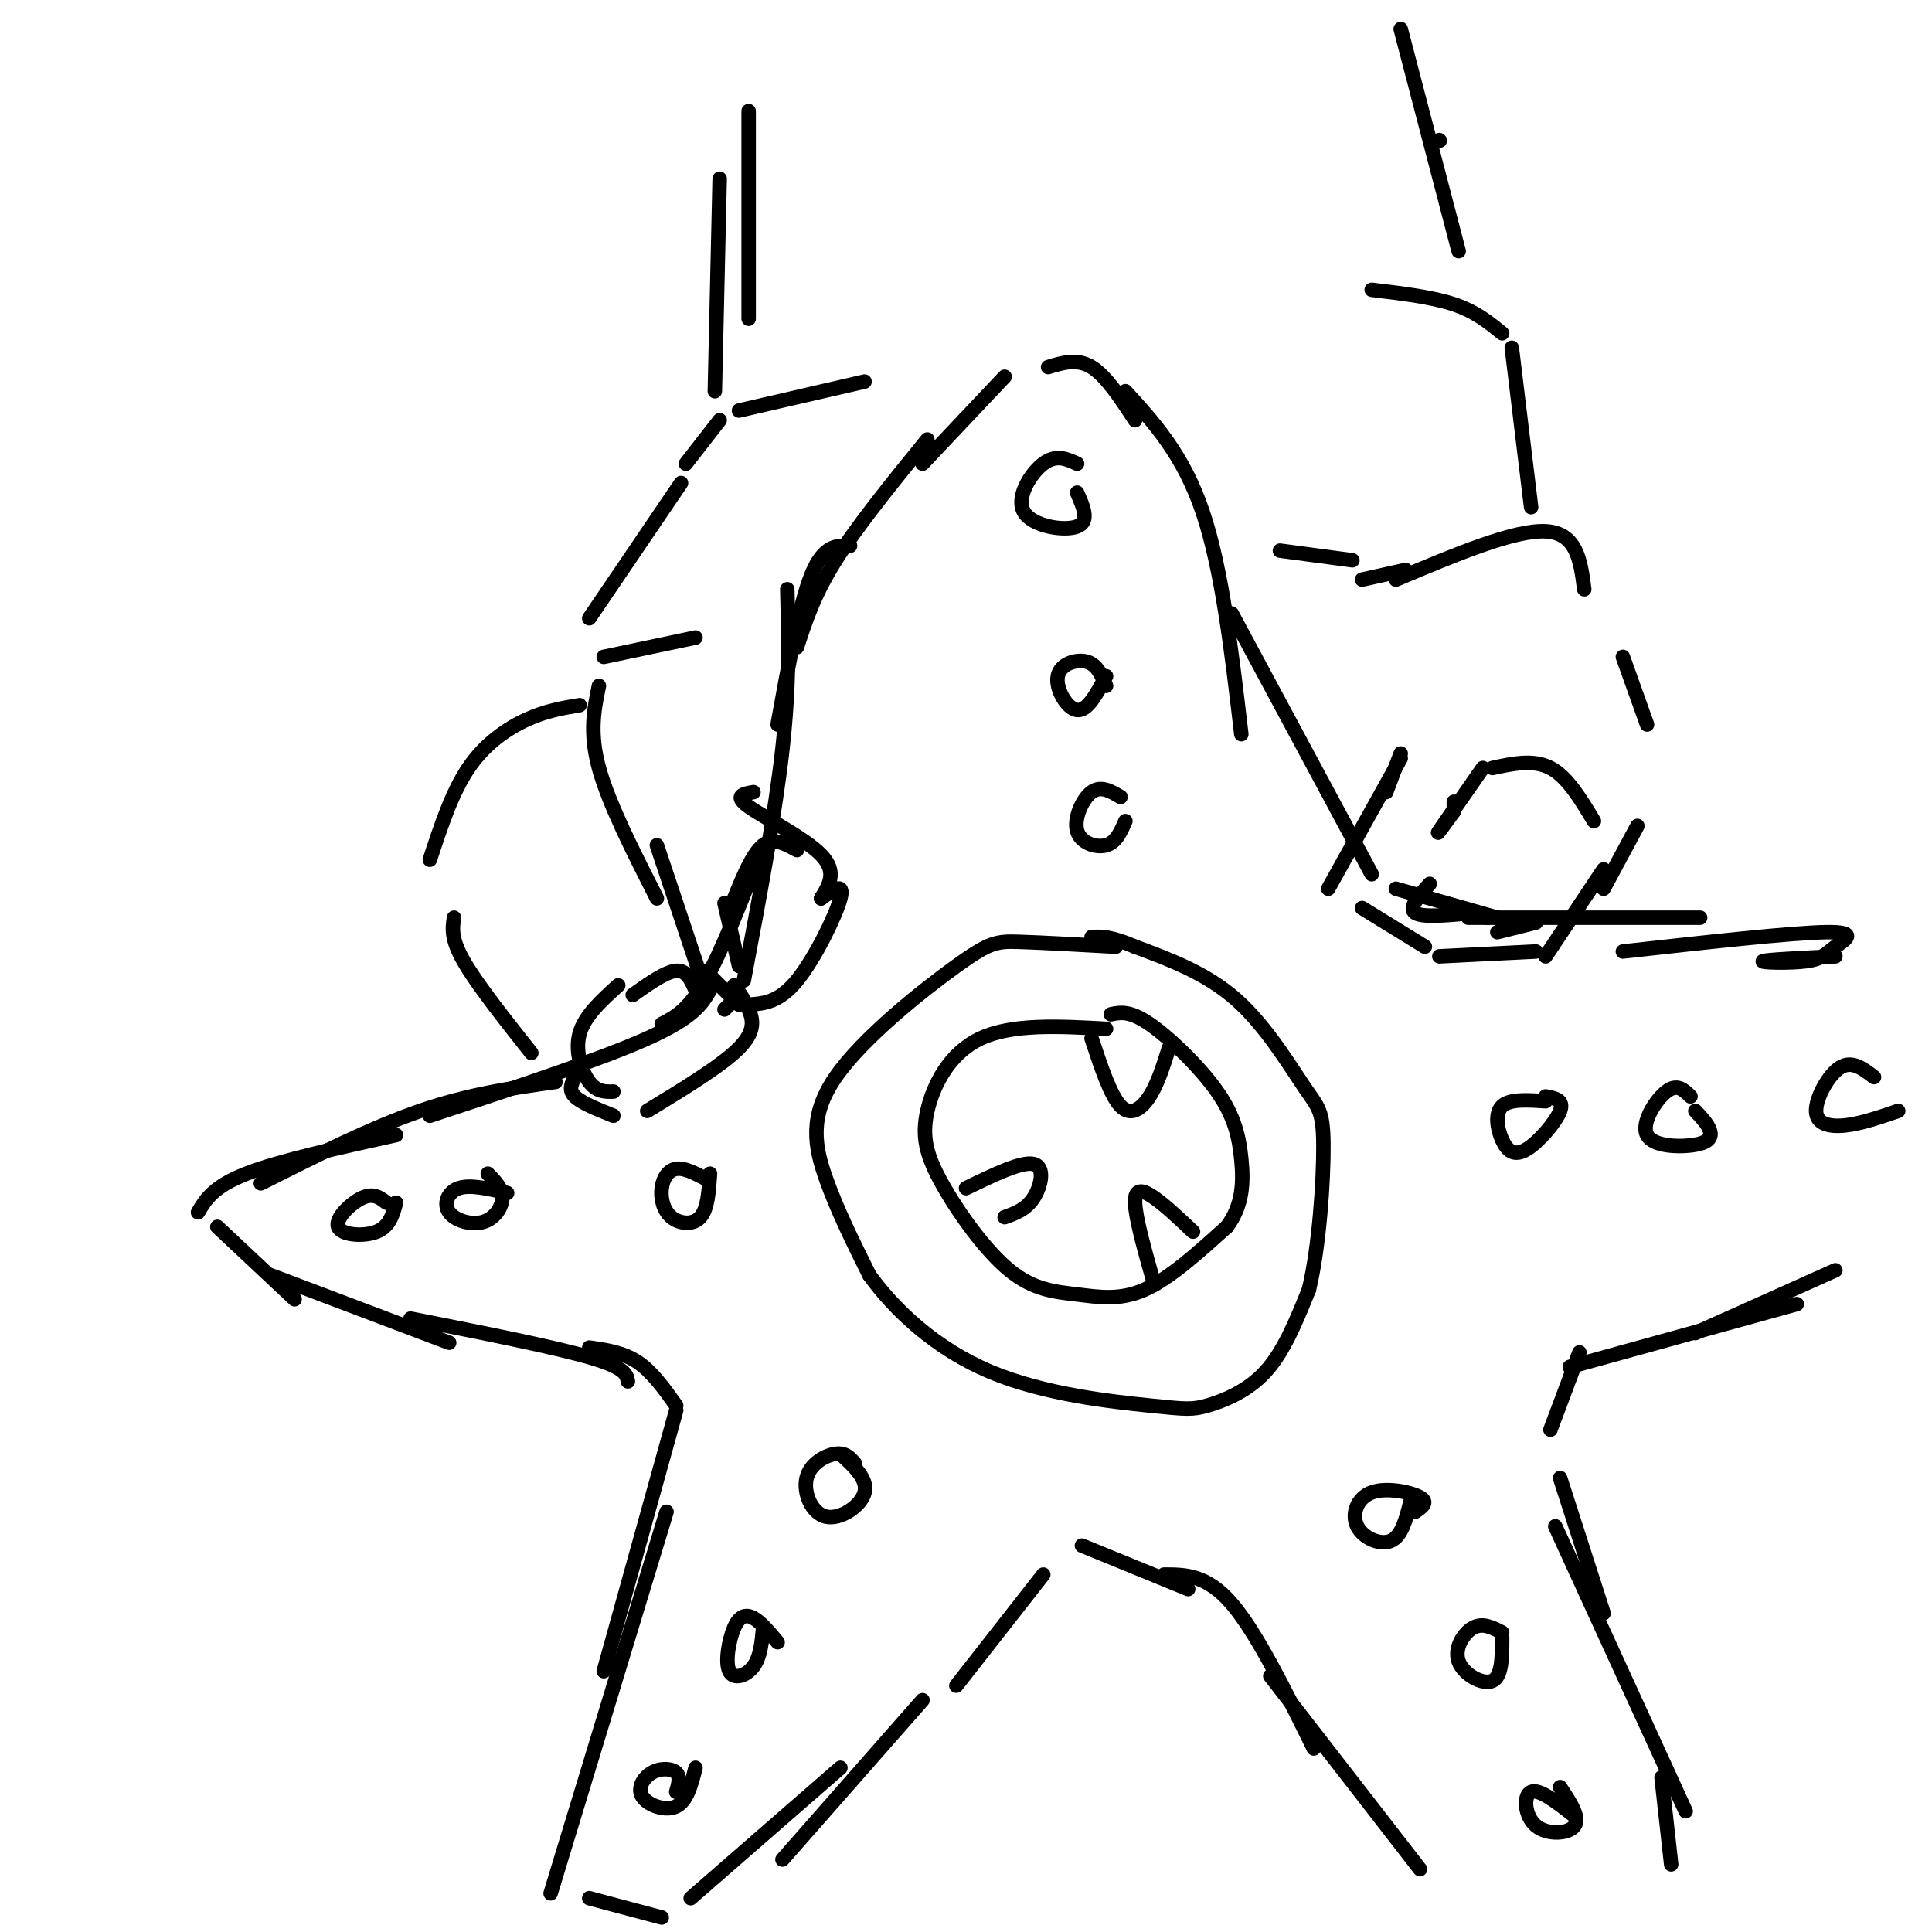 <svg viewBox='0 0 400 400' version='1.1' xmlns='http://www.w3.org/2000/svg' xmlns:xlink='http://www.w3.org/1999/xlink'><g fill='none' stroke='rgb(0,0,0)' stroke-width='3' stroke-linecap='round' stroke-linejoin='round'><path d='M176,113c-2.750,-0.083 -5.500,-0.167 -8,6c-2.500,6.167 -4.750,18.583 -7,31'/><path d='M163,122c0.250,9.750 0.500,19.500 -1,33c-1.500,13.500 -4.750,30.750 -8,48'/><path d='M158,175c-4.250,10.917 -8.500,21.833 -12,28c-3.500,6.167 -6.250,7.583 -9,9'/><path d='M147,205c-1.667,2.833 -3.333,5.667 -13,10c-9.667,4.333 -27.333,10.167 -45,16'/><path d='M115,224c-8.917,1.250 -17.833,2.500 -28,6c-10.167,3.500 -21.583,9.250 -33,15'/><path d='M82,235c-12.083,2.667 -24.167,5.333 -31,8c-6.833,2.667 -8.417,5.333 -10,8'/><path d='M45,254c0.000,0.000 16.000,15.000 16,15'/><path d='M56,264c0.000,0.000 37.000,14.000 37,14'/><path d='M85,273c14.750,2.917 29.500,5.833 37,8c7.500,2.167 7.750,3.583 8,5'/><path d='M122,279c3.500,0.500 7.000,1.000 10,3c3.000,2.000 5.500,5.500 8,9'/><path d='M140,292c0.000,0.000 -15.000,54.000 -15,54'/><path d='M138,313c0.000,0.000 -24.000,79.000 -24,79'/><path d='M122,393c0.000,0.000 15.000,4.000 15,4'/><path d='M143,393c0.000,0.000 31.000,-27.000 31,-27'/><path d='M162,385c0.000,0.000 29.000,-33.000 29,-33'/><path d='M198,349c0.000,0.000 18.000,-23.000 18,-23'/><path d='M224,320c0.000,0.000 22.000,9.000 22,9'/><path d='M241,326c4.417,0.000 8.833,0.000 14,6c5.167,6.000 11.083,18.000 17,30'/><path d='M263,347c0.000,0.000 31.000,40.000 31,40'/><path d='M346,386c0.000,0.000 -2.000,-18.000 -2,-18'/><path d='M349,375c0.000,0.000 -27.000,-59.000 -27,-59'/><path d='M332,334c0.000,0.000 -9.000,-28.000 -9,-28'/><path d='M321,296c0.000,0.000 6.000,-16.000 6,-16'/><path d='M325,283c0.000,0.000 47.000,-13.000 47,-13'/><path d='M351,276c0.000,0.000 29.000,-13.000 29,-13'/><path d='M165,134c1.750,-5.417 3.500,-10.833 8,-18c4.500,-7.167 11.750,-16.083 19,-25'/><path d='M191,96c0.000,0.000 17.000,-18.000 17,-18'/><path d='M217,76c3.000,-0.917 6.000,-1.833 9,0c3.000,1.833 6.000,6.417 9,11'/><path d='M233,81c6.000,6.583 12.000,13.167 16,25c4.000,11.833 6.000,28.917 8,46'/><path d='M255,127c0.000,0.000 29.000,54.000 29,54'/><path d='M289,184c0.000,0.000 21.000,6.000 21,6'/><path d='M304,190c0.000,0.000 48.000,0.000 48,0'/><path d='M336,197c17.439,-1.941 34.877,-3.882 42,-4c7.123,-0.118 3.930,1.587 2,3c-1.930,1.413 -2.596,2.534 -6,3c-3.404,0.466 -9.544,0.276 -9,0c0.544,-0.276 7.772,-0.638 15,-1'/><path d='M229,213c-9.742,-0.535 -19.483,-1.069 -26,2c-6.517,3.069 -9.809,9.742 -11,15c-1.191,5.258 -0.280,9.099 3,15c3.280,5.901 8.931,13.860 14,18c5.069,4.140 9.557,4.461 14,5c4.443,0.539 8.841,1.297 14,-1c5.159,-2.297 11.080,-7.648 17,-13'/><path d='M254,254c3.415,-4.550 3.451,-9.426 3,-14c-0.451,-4.574 -1.391,-8.847 -5,-14c-3.609,-5.153 -9.888,-11.187 -14,-14c-4.112,-2.813 -6.056,-2.407 -8,-2'/><path d='M231,196c-7.708,-0.427 -15.416,-0.855 -20,-1c-4.584,-0.145 -6.043,-0.008 -13,5c-6.957,5.008 -19.411,14.887 -25,23c-5.589,8.113 -4.311,14.461 -2,21c2.311,6.539 5.656,13.270 9,20'/><path d='M180,264c5.203,7.215 13.712,15.251 25,20c11.288,4.749 25.356,6.211 33,7c7.644,0.789 8.866,0.905 12,0c3.134,-0.905 8.181,-2.830 12,-7c3.819,-4.170 6.409,-10.585 9,-17'/><path d='M271,267c2.158,-8.949 3.053,-22.821 3,-30c-0.053,-7.179 -1.053,-7.663 -4,-12c-2.947,-4.337 -7.842,-12.525 -14,-18c-6.158,-5.475 -13.579,-8.238 -21,-11'/><path d='M235,196c-5.000,-2.167 -7.000,-2.083 -9,-2'/><path d='M226,215c1.956,5.911 3.911,11.822 6,14c2.089,2.178 4.311,0.622 6,-2c1.689,-2.622 2.844,-6.311 4,-10'/><path d='M200,246c5.778,-2.800 11.556,-5.600 14,-5c2.444,0.600 1.556,4.600 0,7c-1.556,2.400 -3.778,3.200 -6,4'/><path d='M239,266c-1.956,-6.911 -3.911,-13.822 -4,-17c-0.089,-3.178 1.689,-2.622 4,-1c2.311,1.622 5.156,4.311 8,7'/><path d='M223,96c-2.179,-1.000 -4.357,-2.000 -7,0c-2.643,2.000 -5.750,7.000 -4,10c1.750,3.000 8.357,4.000 11,3c2.643,-1.000 1.321,-4.000 0,-7'/><path d='M229,142c-0.929,-2.202 -1.857,-4.405 -4,-5c-2.143,-0.595 -5.500,0.417 -6,3c-0.500,2.583 1.857,6.738 4,7c2.143,0.262 4.071,-3.369 6,-7'/><path d='M232,165c-2.042,-1.208 -4.083,-2.417 -6,-1c-1.917,1.417 -3.708,5.458 -3,8c0.708,2.542 3.917,3.583 6,3c2.083,-0.583 3.042,-2.792 4,-5'/><path d='M146,244c-2.180,-1.131 -4.360,-2.262 -6,-2c-1.640,0.262 -2.738,1.915 -3,4c-0.262,2.085 0.314,4.600 2,6c1.686,1.400 4.482,1.686 6,0c1.518,-1.686 1.759,-5.343 2,-9'/><path d='M105,247c-3.825,-0.896 -7.649,-1.793 -10,-1c-2.351,0.793 -3.228,3.274 -2,5c1.228,1.726 4.561,2.695 7,2c2.439,-0.695 3.982,-3.056 4,-5c0.018,-1.944 -1.491,-3.472 -3,-5'/><path d='M80,249c-1.333,-1.036 -2.667,-2.071 -5,-1c-2.333,1.071 -5.667,4.250 -5,6c0.667,1.750 5.333,2.071 8,1c2.667,-1.071 3.333,-3.536 4,-6'/><path d='M177,303c-0.962,-1.142 -1.923,-2.284 -4,-2c-2.077,0.284 -5.268,1.994 -6,5c-0.732,3.006 0.995,7.309 4,8c3.005,0.691 7.287,-2.231 8,-5c0.713,-2.769 -2.144,-5.384 -5,-8'/><path d='M161,340c-1.727,-2.072 -3.455,-4.144 -5,-5c-1.545,-0.856 -2.909,-0.498 -4,2c-1.091,2.498 -1.909,7.134 -1,9c0.909,1.866 3.545,0.962 5,-1c1.455,-1.962 1.727,-4.981 2,-8'/><path d='M140,371c0.456,-1.568 0.912,-3.136 0,-4c-0.912,-0.864 -3.193,-1.026 -5,0c-1.807,1.026 -3.140,3.238 -2,5c1.140,1.762 4.754,3.075 7,2c2.246,-1.075 3.123,-4.537 4,-8'/><path d='M293,313c1.415,-0.979 2.829,-1.959 1,-3c-1.829,-1.041 -6.903,-2.145 -10,-1c-3.097,1.145 -4.219,4.539 -3,7c1.219,2.461 4.777,3.989 7,3c2.223,-0.989 3.112,-4.494 4,-8'/><path d='M311,338c-2.000,-1.042 -4.000,-2.083 -6,-1c-2.000,1.083 -4.000,4.292 -3,7c1.000,2.708 5.000,4.917 7,4c2.000,-0.917 2.000,-4.958 2,-9'/><path d='M326,376c-3.661,-2.857 -7.321,-5.714 -9,-5c-1.679,0.714 -1.375,5.000 1,7c2.375,2.000 6.821,1.714 8,0c1.179,-1.714 -0.911,-4.857 -3,-8'/><path d='M320,228c-3.713,-0.250 -7.426,-0.501 -9,1c-1.574,1.501 -1.010,4.753 0,7c1.010,2.247 2.464,3.490 5,2c2.536,-1.490 6.153,-5.711 7,-8c0.847,-2.289 -1.077,-2.644 -3,-3'/><path d='M350,227c-1.386,-1.364 -2.772,-2.727 -5,-1c-2.228,1.727 -5.298,6.545 -4,9c1.298,2.455 6.965,2.545 10,2c3.035,-0.545 3.439,-1.727 3,-3c-0.439,-1.273 -1.719,-2.636 -3,-4'/><path d='M388,223c-2.280,-1.756 -4.560,-3.512 -7,-2c-2.440,1.512 -5.042,6.292 -5,9c0.042,2.708 2.726,3.345 6,3c3.274,-0.345 7.137,-1.673 11,-3'/><path d='M290,156c0.000,0.000 -3.000,8.000 -3,8'/><path d='M290,157c0.000,0.000 -15.000,27.000 -15,27'/><path d='M282,188c0.000,0.000 13.000,8.000 13,8'/><path d='M298,198c0.000,0.000 20.000,-1.000 20,-1'/><path d='M320,198c0.000,0.000 12.000,-18.000 12,-18'/><path d='M332,184c0.000,0.000 7.000,-13.000 7,-13'/><path d='M341,150c0.000,0.000 -5.000,-14.000 -5,-14'/><path d='M328,122c-0.750,-5.833 -1.500,-11.667 -8,-12c-6.500,-0.333 -18.750,4.833 -31,10'/><path d='M291,118c0.000,0.000 -9.000,2.000 -9,2'/><path d='M280,116c0.000,0.000 -15.000,-2.000 -15,-2'/><path d='M144,132c0.000,0.000 -19.000,4.000 -19,4'/><path d='M124,142c-1.000,4.833 -2.000,9.667 0,17c2.000,7.333 7.000,17.167 12,27'/><path d='M136,175c0.000,0.000 10.000,30.000 10,30'/><path d='M150,209c0.000,0.000 1.000,-1.000 1,-1'/><path d='M120,146c-3.489,0.578 -6.978,1.156 -11,3c-4.022,1.844 -8.578,4.956 -12,10c-3.422,5.044 -5.711,12.022 -8,19'/><path d='M94,190c-0.333,2.167 -0.667,4.333 2,9c2.667,4.667 8.333,11.833 14,19'/><path d='M122,128c0.000,0.000 19.000,-28.000 19,-28'/><path d='M142,96c0.000,0.000 7.000,-9.000 7,-9'/><path d='M153,85c0.000,0.000 26.000,-6.000 26,-6'/><path d='M317,105c0.000,0.000 -4.000,-33.000 -4,-33'/><path d='M311,69c-2.750,-2.250 -5.500,-4.500 -10,-6c-4.500,-1.500 -10.750,-2.250 -17,-3'/><path d='M302,52c0.000,0.000 -12.000,-46.000 -12,-46'/><path d='M298,29c0.000,0.000 0.100,0.100 0.1,0.1'/><path d='M148,81c0.000,0.000 1.000,-44.000 1,-44'/><path d='M155,66c0.000,0.000 0.000,-43.000 0,-43'/><path d='M301,168c0.000,0.000 0.000,-2.000 0,-2'/><path d='M301,168c-2.000,2.750 -4.000,5.500 -3,4c1.000,-1.500 5.000,-7.250 9,-13'/><path d='M309,159c4.250,-0.917 8.500,-1.833 12,0c3.500,1.833 6.250,6.417 9,11'/><path d='M296,183c-2.250,2.500 -4.500,5.000 -3,6c1.500,1.000 6.750,0.500 12,0'/><path d='M305,189c2.500,0.167 2.750,0.583 3,1'/><path d='M310,193c0.000,0.000 8.000,-2.000 8,-2'/><path d='M146,201c0.000,0.000 7.000,7.000 7,7'/><path d='M155,208c3.133,-0.222 6.267,-0.444 10,-5c3.733,-4.556 8.067,-13.444 9,-17c0.933,-3.556 -1.533,-1.778 -4,0'/><path d='M170,186c1.689,-2.756 3.378,-5.511 0,-9c-3.378,-3.489 -11.822,-7.711 -15,-10c-3.178,-2.289 -1.089,-2.644 1,-3'/><path d='M153,200c0.000,0.000 -3.000,-13.000 -3,-13'/><path d='M152,186c1.917,-4.667 3.833,-9.333 6,-11c2.167,-1.667 4.583,-0.333 7,1'/><path d='M119,223c-0.667,1.333 -1.333,2.667 0,4c1.333,1.333 4.667,2.667 8,4'/><path d='M134,230c7.733,-4.711 15.467,-9.422 19,-13c3.533,-3.578 2.867,-6.022 2,-8c-0.867,-1.978 -1.933,-3.489 -3,-5'/><path d='M127,226c-1.711,0.044 -3.422,0.089 -5,-2c-1.578,-2.089 -3.022,-6.311 -2,-10c1.022,-3.689 4.511,-6.844 8,-10'/><path d='M131,206c3.417,-2.417 6.833,-4.833 9,-5c2.167,-0.167 3.083,1.917 4,4'/></g>
</svg>